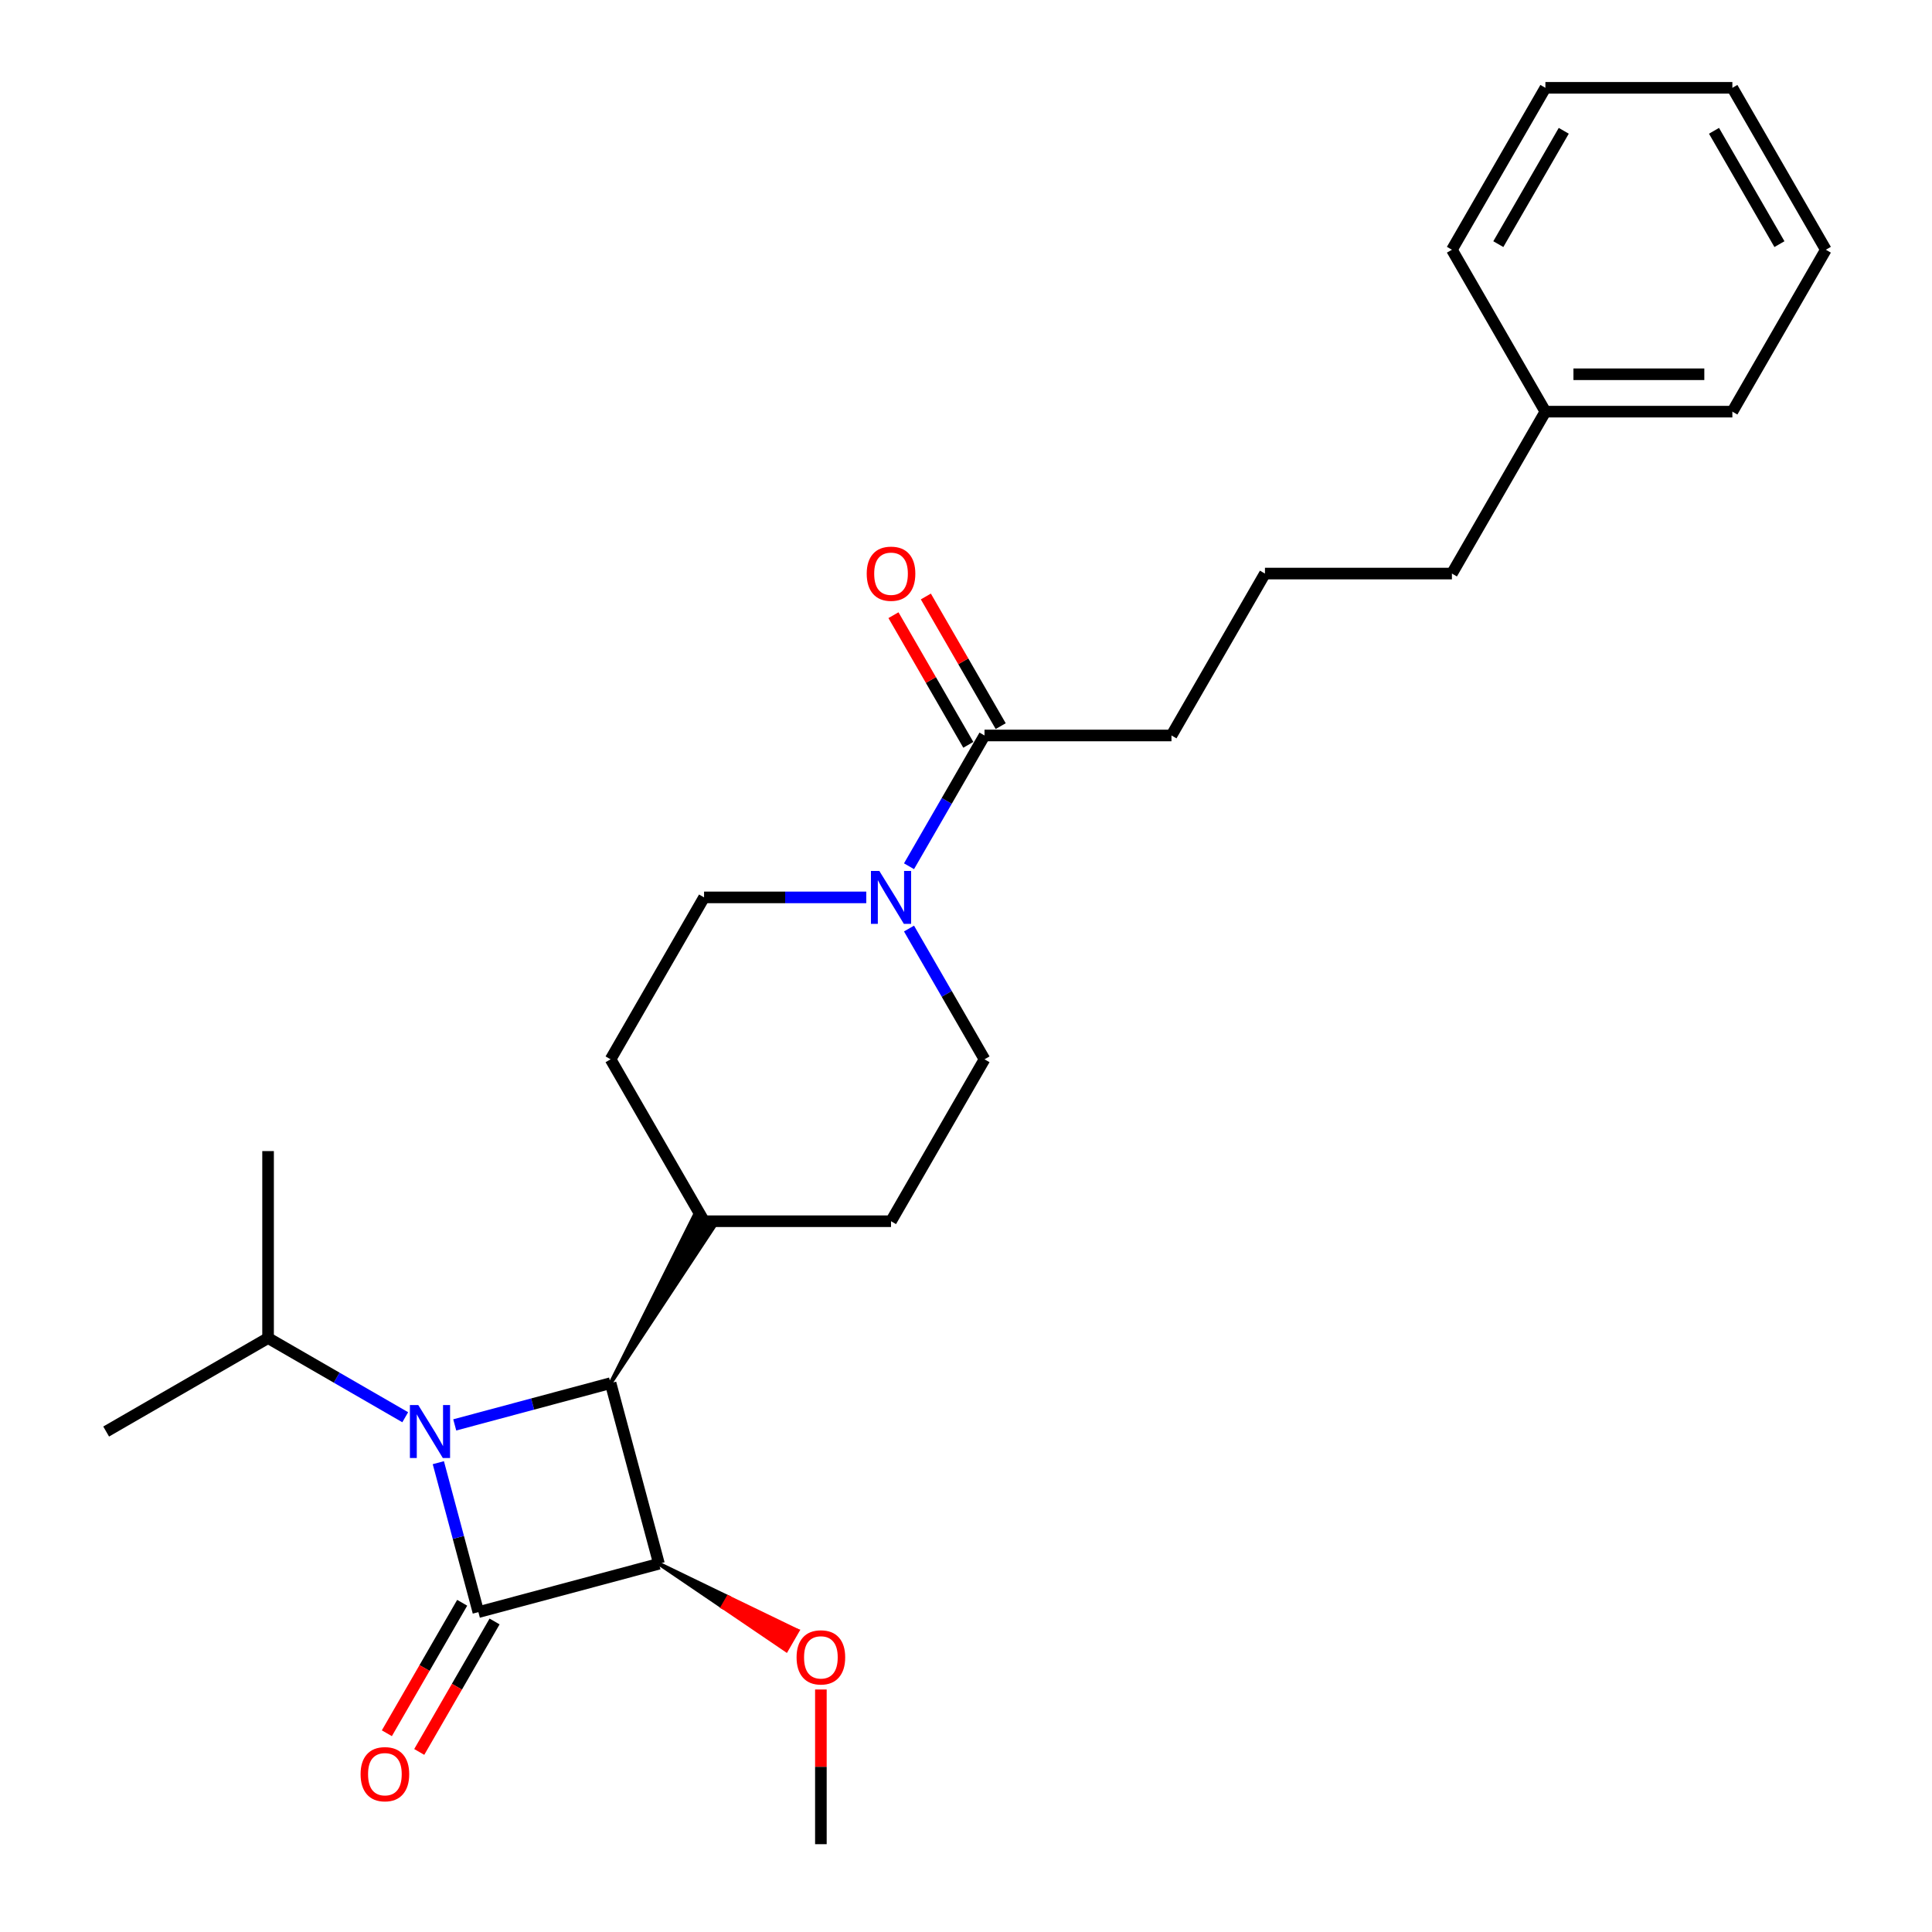 <?xml version='1.0' encoding='iso-8859-1'?>
<svg version='1.1' baseProfile='full'
              xmlns='http://www.w3.org/2000/svg'
                      xmlns:rdkit='http://www.rdkit.org/xml'
                      xmlns:xlink='http://www.w3.org/1999/xlink'
                  xml:space='preserve'
width='1000px' height='1000px' viewBox='0 0 1000 1000'>
<!-- END OF HEADER -->
<rect style='opacity:1.0;fill:#FFFFFF;stroke:none' width='1000' height='1000' x='0' y='0'> </rect>
<path class='bond-0' d='M 247.607,834.434 L 237.243,795.757' style='fill:none;fill-rule:evenodd;stroke:#000000;stroke-width:6px;stroke-linecap:butt;stroke-linejoin:miter;stroke-opacity:1' />
<path class='bond-0' d='M 237.243,795.757 L 226.88,757.081' style='fill:none;fill-rule:evenodd;stroke:#0000FF;stroke-width:6px;stroke-linecap:butt;stroke-linejoin:miter;stroke-opacity:1' />
<path class='bond-1' d='M 247.607,834.434 L 341.081,809.387' style='fill:none;fill-rule:evenodd;stroke:#000000;stroke-width:6px;stroke-linecap:butt;stroke-linejoin:miter;stroke-opacity:1' />
<path class='bond-5' d='M 239.226,829.595 L 219.732,863.36' style='fill:none;fill-rule:evenodd;stroke:#000000;stroke-width:6px;stroke-linecap:butt;stroke-linejoin:miter;stroke-opacity:1' />
<path class='bond-5' d='M 219.732,863.36 L 200.237,897.125' style='fill:none;fill-rule:evenodd;stroke:#FF0000;stroke-width:6px;stroke-linecap:butt;stroke-linejoin:miter;stroke-opacity:1' />
<path class='bond-5' d='M 255.987,839.272 L 236.493,873.037' style='fill:none;fill-rule:evenodd;stroke:#000000;stroke-width:6px;stroke-linecap:butt;stroke-linejoin:miter;stroke-opacity:1' />
<path class='bond-5' d='M 236.493,873.037 L 216.999,906.802' style='fill:none;fill-rule:evenodd;stroke:#FF0000;stroke-width:6px;stroke-linecap:butt;stroke-linejoin:miter;stroke-opacity:1' />
<path class='bond-7' d='M 209.747,733.561 L 174.25,713.067' style='fill:none;fill-rule:evenodd;stroke:#0000FF;stroke-width:6px;stroke-linecap:butt;stroke-linejoin:miter;stroke-opacity:1' />
<path class='bond-7' d='M 174.25,713.067 L 138.753,692.573' style='fill:none;fill-rule:evenodd;stroke:#000000;stroke-width:6px;stroke-linecap:butt;stroke-linejoin:miter;stroke-opacity:1' />
<path class='bond-26' d='M 235.373,737.526 L 275.704,726.719' style='fill:none;fill-rule:evenodd;stroke:#0000FF;stroke-width:6px;stroke-linecap:butt;stroke-linejoin:miter;stroke-opacity:1' />
<path class='bond-26' d='M 275.704,726.719 L 316.035,715.912' style='fill:none;fill-rule:evenodd;stroke:#000000;stroke-width:6px;stroke-linecap:butt;stroke-linejoin:miter;stroke-opacity:1' />
<path class='bond-2' d='M 341.081,809.387 L 316.035,715.912' style='fill:none;fill-rule:evenodd;stroke:#000000;stroke-width:6px;stroke-linecap:butt;stroke-linejoin:miter;stroke-opacity:1' />
<path class='bond-11' d='M 341.081,809.387 L 374.034,831.764 L 376.937,826.736 Z' style='fill:#000000;fill-rule:evenodd;fill-opacity:1;stroke:#000000;stroke-width:2px;stroke-linecap:butt;stroke-linejoin:miter;stroke-opacity:1;' />
<path class='bond-11' d='M 374.034,831.764 L 412.792,844.085 L 406.986,854.142 Z' style='fill:#FF0000;fill-rule:evenodd;fill-opacity:1;stroke:#FF0000;stroke-width:2px;stroke-linecap:butt;stroke-linejoin:miter;stroke-opacity:1;' />
<path class='bond-11' d='M 374.034,831.764 L 376.937,826.736 L 412.792,844.085 Z' style='fill:#FF0000;fill-rule:evenodd;fill-opacity:1;stroke:#FF0000;stroke-width:2px;stroke-linecap:butt;stroke-linejoin:miter;stroke-opacity:1;' />
<path class='bond-6' d='M 316.035,715.912 L 369.449,635.008 L 359.393,629.202 Z' style='fill:#000000;fill-rule:evenodd;fill-opacity:1;stroke:#000000;stroke-width:2px;stroke-linecap:butt;stroke-linejoin:miter;stroke-opacity:1;' />
<path class='bond-3' d='M 448.381,464.491 L 406.401,464.491' style='fill:none;fill-rule:evenodd;stroke:#0000FF;stroke-width:6px;stroke-linecap:butt;stroke-linejoin:miter;stroke-opacity:1' />
<path class='bond-3' d='M 406.401,464.491 L 364.421,464.491' style='fill:none;fill-rule:evenodd;stroke:#000000;stroke-width:6px;stroke-linecap:butt;stroke-linejoin:miter;stroke-opacity:1' />
<path class='bond-4' d='M 470.501,448.368 L 490.04,414.526' style='fill:none;fill-rule:evenodd;stroke:#0000FF;stroke-width:6px;stroke-linecap:butt;stroke-linejoin:miter;stroke-opacity:1' />
<path class='bond-4' d='M 490.04,414.526 L 509.579,380.683' style='fill:none;fill-rule:evenodd;stroke:#000000;stroke-width:6px;stroke-linecap:butt;stroke-linejoin:miter;stroke-opacity:1' />
<path class='bond-27' d='M 470.501,480.613 L 490.04,514.455' style='fill:none;fill-rule:evenodd;stroke:#0000FF;stroke-width:6px;stroke-linecap:butt;stroke-linejoin:miter;stroke-opacity:1' />
<path class='bond-27' d='M 490.04,514.455 L 509.579,548.298' style='fill:none;fill-rule:evenodd;stroke:#000000;stroke-width:6px;stroke-linecap:butt;stroke-linejoin:miter;stroke-opacity:1' />
<path class='bond-10' d='M 517.96,375.845 L 498.589,342.293' style='fill:none;fill-rule:evenodd;stroke:#000000;stroke-width:6px;stroke-linecap:butt;stroke-linejoin:miter;stroke-opacity:1' />
<path class='bond-10' d='M 498.589,342.293 L 479.217,308.74' style='fill:none;fill-rule:evenodd;stroke:#FF0000;stroke-width:6px;stroke-linecap:butt;stroke-linejoin:miter;stroke-opacity:1' />
<path class='bond-10' d='M 501.199,385.522 L 481.827,351.97' style='fill:none;fill-rule:evenodd;stroke:#000000;stroke-width:6px;stroke-linecap:butt;stroke-linejoin:miter;stroke-opacity:1' />
<path class='bond-10' d='M 481.827,351.97 L 462.456,318.418' style='fill:none;fill-rule:evenodd;stroke:#FF0000;stroke-width:6px;stroke-linecap:butt;stroke-linejoin:miter;stroke-opacity:1' />
<path class='bond-14' d='M 509.579,380.683 L 606.352,380.683' style='fill:none;fill-rule:evenodd;stroke:#000000;stroke-width:6px;stroke-linecap:butt;stroke-linejoin:miter;stroke-opacity:1' />
<path class='bond-12' d='M 364.421,632.105 L 461.193,632.105' style='fill:none;fill-rule:evenodd;stroke:#000000;stroke-width:6px;stroke-linecap:butt;stroke-linejoin:miter;stroke-opacity:1' />
<path class='bond-13' d='M 364.421,632.105 L 316.035,548.298' style='fill:none;fill-rule:evenodd;stroke:#000000;stroke-width:6px;stroke-linecap:butt;stroke-linejoin:miter;stroke-opacity:1' />
<path class='bond-18' d='M 138.753,692.573 L 54.946,740.959' style='fill:none;fill-rule:evenodd;stroke:#000000;stroke-width:6px;stroke-linecap:butt;stroke-linejoin:miter;stroke-opacity:1' />
<path class='bond-19' d='M 138.753,692.573 L 138.753,595.8' style='fill:none;fill-rule:evenodd;stroke:#000000;stroke-width:6px;stroke-linecap:butt;stroke-linejoin:miter;stroke-opacity:1' />
<path class='bond-8' d='M 509.579,548.298 L 461.193,632.105' style='fill:none;fill-rule:evenodd;stroke:#000000;stroke-width:6px;stroke-linecap:butt;stroke-linejoin:miter;stroke-opacity:1' />
<path class='bond-9' d='M 364.421,464.491 L 316.035,548.298' style='fill:none;fill-rule:evenodd;stroke:#000000;stroke-width:6px;stroke-linecap:butt;stroke-linejoin:miter;stroke-opacity:1' />
<path class='bond-20' d='M 424.889,874.476 L 424.889,914.511' style='fill:none;fill-rule:evenodd;stroke:#FF0000;stroke-width:6px;stroke-linecap:butt;stroke-linejoin:miter;stroke-opacity:1' />
<path class='bond-20' d='M 424.889,914.511 L 424.889,954.545' style='fill:none;fill-rule:evenodd;stroke:#000000;stroke-width:6px;stroke-linecap:butt;stroke-linejoin:miter;stroke-opacity:1' />
<path class='bond-16' d='M 606.352,380.683 L 654.738,296.876' style='fill:none;fill-rule:evenodd;stroke:#000000;stroke-width:6px;stroke-linecap:butt;stroke-linejoin:miter;stroke-opacity:1' />
<path class='bond-15' d='M 799.896,213.069 L 751.51,296.876' style='fill:none;fill-rule:evenodd;stroke:#000000;stroke-width:6px;stroke-linecap:butt;stroke-linejoin:miter;stroke-opacity:1' />
<path class='bond-21' d='M 799.896,213.069 L 896.668,213.069' style='fill:none;fill-rule:evenodd;stroke:#000000;stroke-width:6px;stroke-linecap:butt;stroke-linejoin:miter;stroke-opacity:1' />
<path class='bond-21' d='M 814.412,193.715 L 882.152,193.715' style='fill:none;fill-rule:evenodd;stroke:#000000;stroke-width:6px;stroke-linecap:butt;stroke-linejoin:miter;stroke-opacity:1' />
<path class='bond-22' d='M 799.896,213.069 L 751.51,129.262' style='fill:none;fill-rule:evenodd;stroke:#000000;stroke-width:6px;stroke-linecap:butt;stroke-linejoin:miter;stroke-opacity:1' />
<path class='bond-17' d='M 654.738,296.876 L 751.51,296.876' style='fill:none;fill-rule:evenodd;stroke:#000000;stroke-width:6px;stroke-linecap:butt;stroke-linejoin:miter;stroke-opacity:1' />
<path class='bond-24' d='M 896.668,213.069 L 945.054,129.262' style='fill:none;fill-rule:evenodd;stroke:#000000;stroke-width:6px;stroke-linecap:butt;stroke-linejoin:miter;stroke-opacity:1' />
<path class='bond-23' d='M 751.51,129.262 L 799.896,45.455' style='fill:none;fill-rule:evenodd;stroke:#000000;stroke-width:6px;stroke-linecap:butt;stroke-linejoin:miter;stroke-opacity:1' />
<path class='bond-23' d='M 775.529,126.368 L 809.4,67.703' style='fill:none;fill-rule:evenodd;stroke:#000000;stroke-width:6px;stroke-linecap:butt;stroke-linejoin:miter;stroke-opacity:1' />
<path class='bond-25' d='M 799.896,45.455 L 896.668,45.455' style='fill:none;fill-rule:evenodd;stroke:#000000;stroke-width:6px;stroke-linecap:butt;stroke-linejoin:miter;stroke-opacity:1' />
<path class='bond-28' d='M 945.054,129.262 L 896.668,45.455' style='fill:none;fill-rule:evenodd;stroke:#000000;stroke-width:6px;stroke-linecap:butt;stroke-linejoin:miter;stroke-opacity:1' />
<path class='bond-28' d='M 921.035,126.368 L 887.165,67.703' style='fill:none;fill-rule:evenodd;stroke:#000000;stroke-width:6px;stroke-linecap:butt;stroke-linejoin:miter;stroke-opacity:1' />
<path  class='atom-1' d='M 216.502 727.256
L 225.483 741.772
Q 226.373 743.204, 227.805 745.797
Q 229.237 748.391, 229.315 748.546
L 229.315 727.256
L 232.953 727.256
L 232.953 754.662
L 229.199 754.662
L 219.56 738.791
Q 218.438 736.933, 217.238 734.804
Q 216.076 732.675, 215.728 732.017
L 215.728 754.662
L 212.167 754.662
L 212.167 727.256
L 216.502 727.256
' fill='#0000FF'/>
<path  class='atom-4' d='M 455.135 450.788
L 464.116 465.304
Q 465.006 466.736, 466.438 469.329
Q 467.87 471.923, 467.948 472.078
L 467.948 450.788
L 471.587 450.788
L 471.587 478.194
L 467.832 478.194
L 458.193 462.323
Q 457.071 460.465, 455.871 458.336
Q 454.709 456.207, 454.361 455.549
L 454.361 478.194
L 450.8 478.194
L 450.8 450.788
L 455.135 450.788
' fill='#0000FF'/>
<path  class='atom-6' d='M 186.64 918.318
Q 186.64 911.738, 189.892 908.06
Q 193.143 904.383, 199.22 904.383
Q 205.298 904.383, 208.549 908.06
Q 211.801 911.738, 211.801 918.318
Q 211.801 924.976, 208.511 928.77
Q 205.22 932.524, 199.22 932.524
Q 193.182 932.524, 189.892 928.77
Q 186.64 925.015, 186.64 918.318
M 199.22 929.428
Q 203.401 929.428, 205.646 926.641
Q 207.93 923.815, 207.93 918.318
Q 207.93 912.938, 205.646 910.228
Q 203.401 907.48, 199.22 907.48
Q 195.04 907.48, 192.756 910.189
Q 190.511 912.899, 190.511 918.318
Q 190.511 923.854, 192.756 926.641
Q 195.04 929.428, 199.22 929.428
' fill='#FF0000'/>
<path  class='atom-11' d='M 448.613 296.954
Q 448.613 290.373, 451.864 286.696
Q 455.116 283.018, 461.193 283.018
Q 467.27 283.018, 470.522 286.696
Q 473.774 290.373, 473.774 296.954
Q 473.774 303.612, 470.483 307.405
Q 467.193 311.16, 461.193 311.16
Q 455.155 311.16, 451.864 307.405
Q 448.613 303.65, 448.613 296.954
M 461.193 308.063
Q 465.374 308.063, 467.619 305.276
Q 469.903 302.45, 469.903 296.954
Q 469.903 291.573, 467.619 288.863
Q 465.374 286.115, 461.193 286.115
Q 457.013 286.115, 454.729 288.825
Q 452.484 291.534, 452.484 296.954
Q 452.484 302.489, 454.729 305.276
Q 457.013 308.063, 461.193 308.063
' fill='#FF0000'/>
<path  class='atom-12' d='M 412.308 857.851
Q 412.308 851.27, 415.56 847.593
Q 418.811 843.915, 424.889 843.915
Q 430.966 843.915, 434.217 847.593
Q 437.469 851.27, 437.469 857.851
Q 437.469 864.509, 434.179 868.302
Q 430.888 872.057, 424.889 872.057
Q 418.85 872.057, 415.56 868.302
Q 412.308 864.547, 412.308 857.851
M 424.889 868.96
Q 429.069 868.96, 431.314 866.173
Q 433.598 863.347, 433.598 857.851
Q 433.598 852.47, 431.314 849.76
Q 429.069 847.012, 424.889 847.012
Q 420.708 847.012, 418.424 849.722
Q 416.179 852.431, 416.179 857.851
Q 416.179 863.386, 418.424 866.173
Q 420.708 868.96, 424.889 868.96
' fill='#FF0000'/>
</svg>
